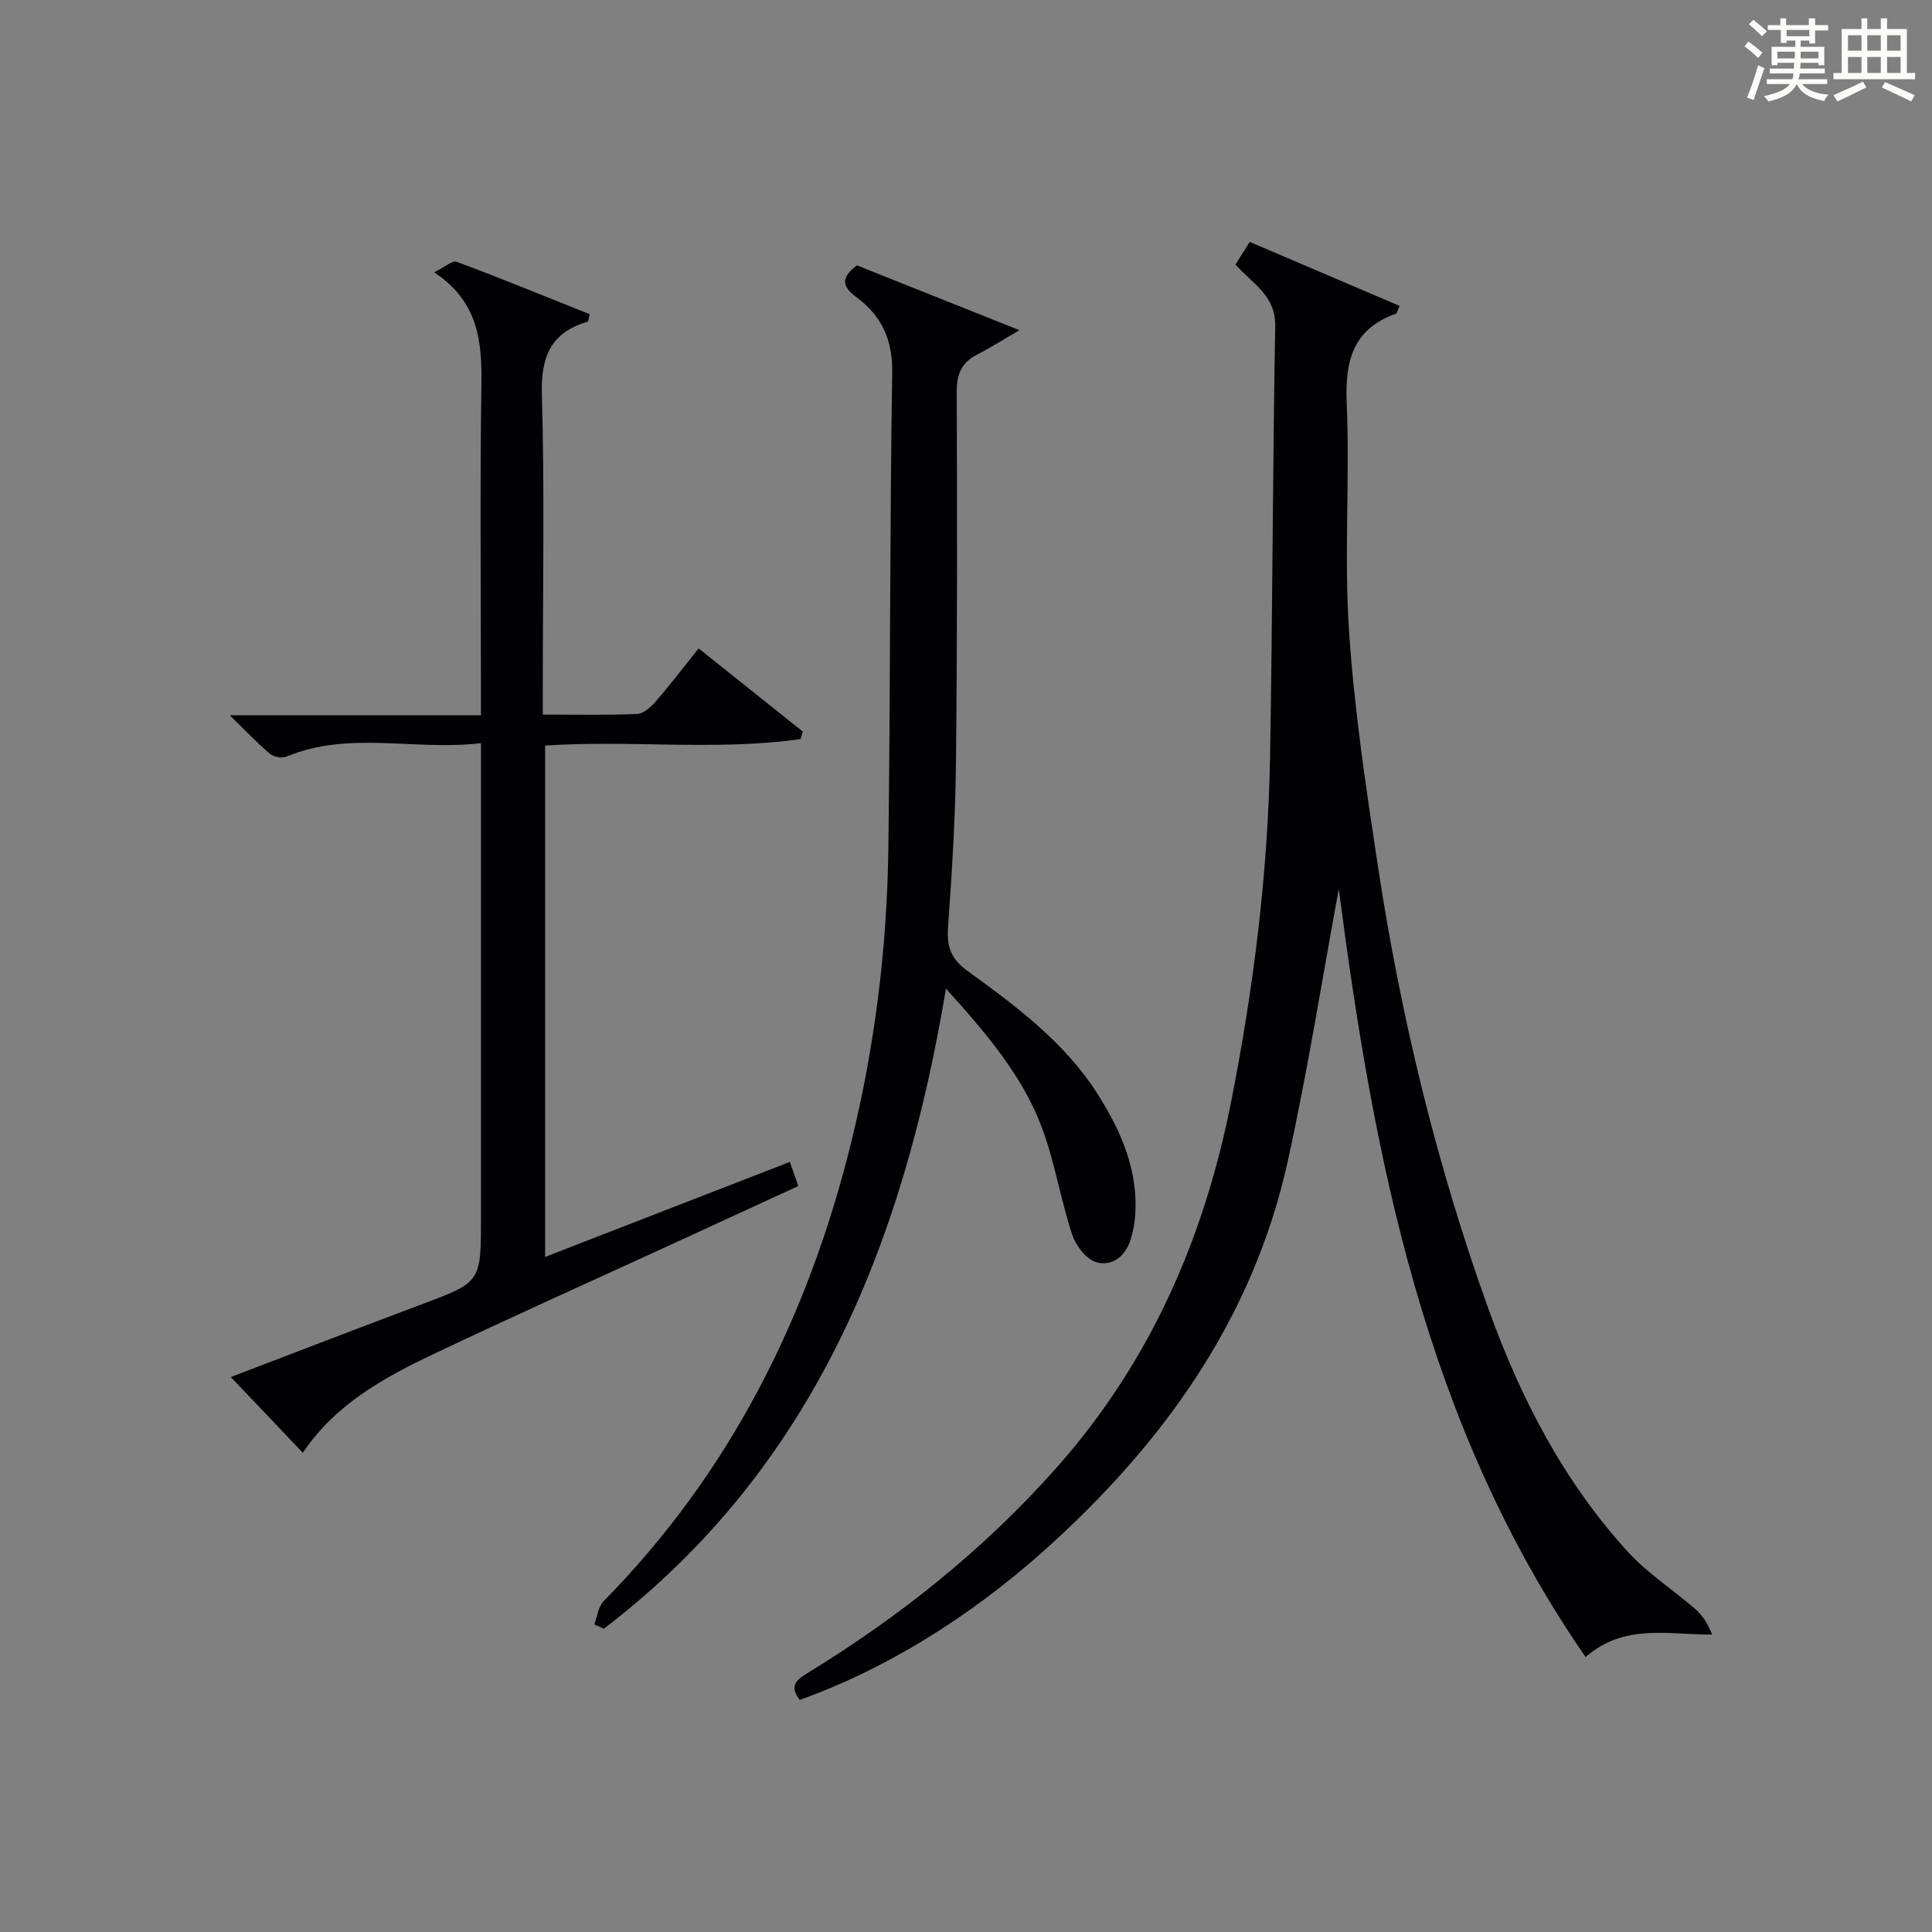 <?xml version="1.0" encoding="utf-8"?>
<svg version="1.1" id="漢_ZDIC_典" xmlns="http://www.w3.org/2000/svg" xmlns:xlink="http://www.w3.org/1999/xlink" x="0px" y="0px"
	 viewBox="0 0 400 400" style="enable-background:new 0 0 400 400;" xml:space="preserve">
<rect x="0" y="0" width="400" height="400" fill="#808080" stroke="none"/>
<style type="text/css">
	.st1{fill:#010104;}
	.st0{fill:#fbfcfa;}
</style>
<g>
	<path class="st0" d="M361.2,9.6l0.8-1c0.9,0.7,1.9,1.4,2.9,2.3L364,12C363,11,362,10.2,361.2,9.6z M361.7,20.2
		c0.9-2.1,1.6-4.3,2.3-6.7c0.4,0.2,0.8,0.4,1.3,0.6c-0.7,2.1-1.5,4.3-2.2,6.6L361.7,20.2z M362.1,5l0.9-0.9c1,0.8,2,1.6,2.8,2.4
		l-1,1C363.9,6.6,363,5.8,362.1,5z M374.6,3.8h1.2v1.4h2.7v1.1h-2.7v2.7h-1.2V8.4h-1.8v1.3h4.9v3.8h-1.2v-0.5h-3.7
		c0,0.4-0.1,0.9-0.1,1.2h5.1v1h-5.2c0,0.5-0.1,0.9-0.3,1.2h6v1h-5.2c1.1,1.3,2.9,2,5.5,2.2c-0.4,0.4-0.7,0.8-0.9,1.3
		c-2.9-0.5-4.8-1.6-5.7-3.5H372c-0.8,1.7-2.7,2.9-5.9,3.6c-0.2-0.4-0.6-0.8-0.9-1.1c2.8-0.6,4.6-1.4,5.4-2.5h-4.8v-1h5.3
		c0.1-0.3,0.2-0.7,0.2-1.2h-4.9v-1h5c0-0.4,0-0.8,0.1-1.2H368v0.5h-1.2V9.7h4.9V8.4h-1.8v0.5h-1.2V6.2H366V5.2h2.6V3.8h1.2v1.4h4.7
		V3.8z M368,12.1h3.6c0-0.4,0-0.9,0-1.4H368V12.1z M369.9,7.5h4.7V6.2h-4.7V7.5z M376.5,10.7h-3.7c0,0.5,0,1,0,1.4h3.7V10.7z"/>
	<path class="st0" d="M385.3,3.8h1.3V6h2.8V3.8h1.3V6h4.1v9.1h1.7v1.3h-16.9v-1.3h1.7V6h4.1V3.8z M385.7,16.9l0.7,1.2
		c-1.8,0.9-3.8,1.9-6,2.9c-0.2-0.4-0.5-0.8-0.8-1.3C381.9,18.7,383.9,17.8,385.7,16.9z M382.6,10.5h2.8V7.3h-2.8V10.5z M382.6,15.1
		h2.8v-3.3h-2.8V15.1z M386.6,10.5h2.8V7.3h-2.8V10.5z M386.6,15.1h2.8v-3.3h-2.8V15.1z M390.3,17c2.1,0.9,4.1,1.8,6.1,2.7l-0.7,1.3
		c-2.2-1.1-4.2-2-6.1-2.9L390.3,17z M393.5,7.3h-2.8v3.2h2.8V7.3z M390.7,15.1h2.8v-3.3h-2.8V15.1z"/>
	
	<path class="st1" d="M165.56,351.95c-2.09-2.79-0.88-4.03,1.5-5.48c19.28-11.79,36.76-25.73,51.8-42.73c19.28-21.79,30.42-47.32,36.02-75.57
		c4.69-23.69,7.66-47.59,8.08-71.74c0.51-29.64,0.53-59.28,1.06-88.92c0.11-6.29-4.63-8.75-8.23-12.72
		c0.92-1.47,1.84-2.94,2.95-4.71c10.49,4.48,20.68,8.84,31.04,13.26c-0.42,0.86-0.52,1.51-0.81,1.62
		c-8.89,3.19-10.52,9.77-10.15,18.52c0.67,15.64-0.56,31.38,0.47,46.98c1.08,16.37,3.53,32.69,6,48.93
		c4.75,31.23,12.16,61.84,22.87,91.59c6.64,18.44,15.54,35.7,28.85,50.28c4.09,4.49,9.38,7.87,14,11.89c1.5,1.3,2.6,3.06,3.47,5.27
		c-9.18,0.04-18.17-2.34-26.2,4.65c-33.51-48.46-43.92-103.87-51.1-159.02c-3.35,18.1-6.37,37.31-10.54,56.27
		c-7.21,32.79-25.89,58.7-50.49,80.73C200.41,335.12,182.83,345.81,165.56,351.95z"/>
	<path class="st1" d="M47.78,285.1c13.71-5.23,26.55-10.19,39.43-15.02c12.35-4.63,12.37-4.57,12.37-17.87c0-30.5,0-61,0-91.5
		c0-1.97,0-3.94,0-6.85c-13.71,1.65-27.18-2.65-40.24,2.78c-0.93,0.39-2.65,0.09-3.43-0.56c-2.61-2.2-4.97-4.71-8.34-7.99
		c17.99,0,34.56,0,52,0c0-2.33,0-4.24,0-6.15c0-20.67-0.22-41.34,0.1-62c0.14-9.04-0.49-17.39-9.77-23.56
		c2.18-1.07,3.74-2.52,4.64-2.18c9.28,3.46,18.44,7.21,27.56,10.85c-0.25,0.96-0.27,1.5-0.42,1.55c-7.62,2.23-9.71,7.22-9.49,15.04
		c0.57,19.98,0.19,39.99,0.19,59.99c0,1.95,0,3.91,0,6.31c6.93,0,13.23,0.15,19.51-0.12c1.34-0.06,2.87-1.44,3.87-2.59
		c2.94-3.38,5.66-6.96,8.88-10.98c7.3,5.82,14.43,11.52,21.57,17.21c-0.15,0.52-0.31,1.04-0.46,1.56
		c-17.38,2.47-34.97,0.17-52.89,1.34c0,35.01,0,70.04,0,105.87c16.93-6.57,33.68-13.07,50.67-19.67c0.61,1.76,1.1,3.13,1.75,5
		c-9.26,4.26-18.41,8.48-27.57,12.68c-16.01,7.36-32.1,14.56-48.01,22.13c-10.23,4.86-20.17,10.3-27.01,20.41
		C57.75,295.56,53.08,290.65,47.78,285.1z"/>
	<path class="st1" d="M177.41,54.94c10.75,4.29,21.63,8.63,33.65,13.42c-3.56,2.07-6.11,3.71-8.8,5.08c-3.2,1.64-4.2,4.02-4.18,7.64
		c0.1,25.65,0.12,51.29-0.16,76.94c-0.12,11.29-0.83,22.58-1.63,33.85c-0.28,4,0.44,6.54,3.96,9.1
		c10.08,7.32,20.17,14.78,27.02,25.57c4.89,7.71,8.44,15.84,7.75,25.24c-0.12,1.63-0.45,3.27-0.93,4.84
		c-1.06,3.5-3.89,5.64-7.1,4.71c-2.1-0.61-4.26-3.45-5.02-5.75c-2.37-7.21-3.56-14.84-6.19-21.94
		c-4.09-11.03-11.7-19.81-19.93-28.96c-8.82,52.88-27.51,99.43-70.83,132.53c-0.66-0.29-1.33-0.59-1.99-0.88
		c0.63-1.64,0.83-3.7,1.96-4.84c26.28-26.7,42.35-58.92,51.23-94.94c4.9-19.88,7.42-40.17,7.7-60.65
		c0.44-32.95,0.29-65.91,0.8-98.86c0.1-6.77-2.26-11.7-7.33-15.44C174.19,59.23,174.12,57.44,177.41,54.94z"/>
</g>
</svg>
